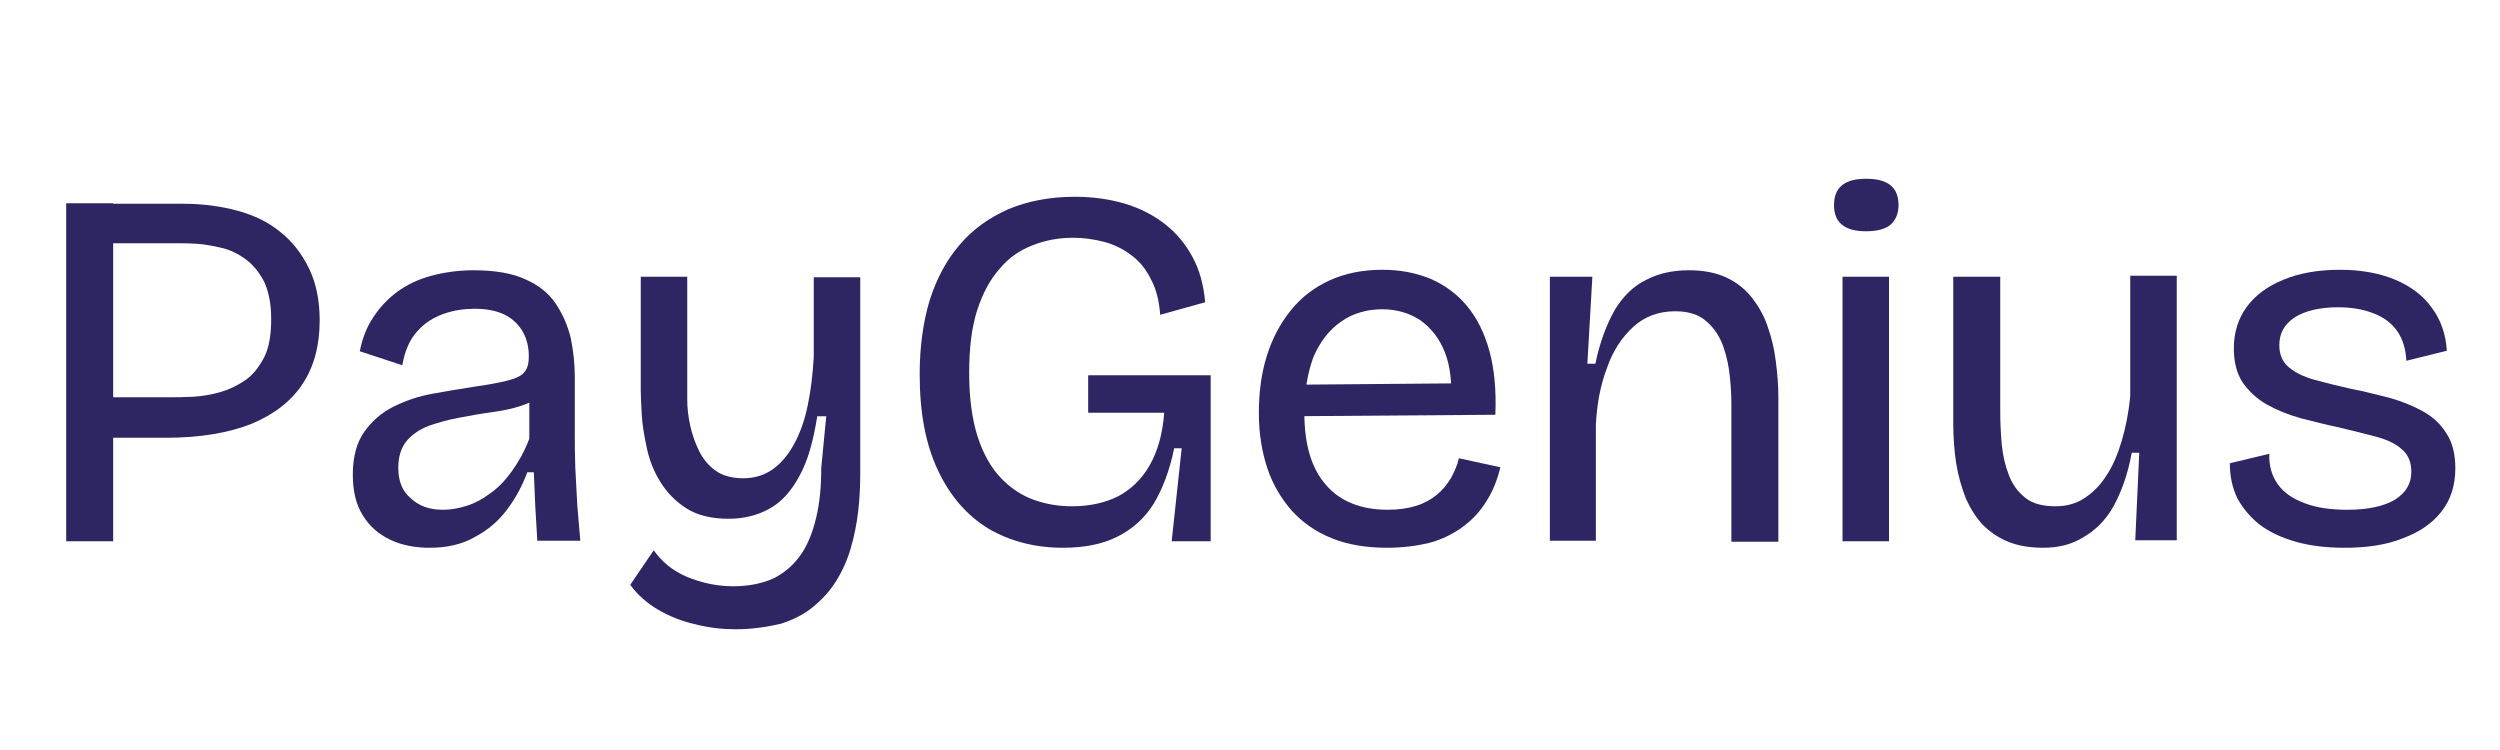 <?xml version="1.0" encoding="utf-8"?>
<!-- Generator: Adobe Illustrator 24.0.0, SVG Export Plug-In . SVG Version: 6.00 Build 0)  -->
<!DOCTYPE svg PUBLIC "-//W3C//DTD SVG 1.1//EN" "http://www.w3.org/Graphics/SVG/1.1/DTD/svg11.dtd">
<svg version="1.1" id="Livello_1" xmlns:x="http://ns.adobe.com/Extensibility/1.0/" xmlns:i="http://ns.adobe.com/AdobeIllustrator/10.0/" xmlns:graph="http://ns.adobe.com/Graphs/1.0/"
	 xmlns="http://www.w3.org/2000/svg" xmlns:xlink="http://www.w3.org/1999/xlink" x="0px" y="0px" viewBox="0 0 500 150"
	 style="enable-background:new 0 0 500 150;" xml:space="preserve">
<style type="text/css">
	.st0{fill:#2E2662;}
</style>
<g id="da99f4057a">
	<g>
		<g transform="translate(3.536, 81.153)">
			<path class="st0" d="M14.7,6.3v-8h15.6c1.4,0,2.9,0,4.7-0.1c1.8-0.1,3.6-0.4,5.4-0.9c1.8-0.5,3.5-1.3,5.1-2.4
				c1.6-1.1,2.8-2.7,3.8-4.6c1-2,1.4-4.5,1.4-7.7c0-3-0.5-5.4-1.4-7.4c-1-1.9-2.2-3.4-3.7-4.5c-1.5-1.1-3.1-1.9-4.9-2.3
				c-1.7-0.4-3.4-0.7-4.9-0.8c-1.5-0.1-2.7-0.1-3.7-0.1H14.7v-7.9h18.4c4,0,7.6,0.5,10.9,1.4c3.3,0.9,6.2,2.3,8.6,4.3
				c2.4,1.9,4.3,4.4,5.7,7.3c1.4,2.9,2.1,6.4,2.1,10.3c0,5-1.1,9.2-3.4,12.7c-2.3,3.5-5.7,6.1-10.2,8c-4.5,1.8-10.3,2.8-17.1,2.8
				H14.7z M9.7,27.1v-67.6h9.4v67.6H9.7z"/>
		</g>
	</g>
	<g>
		<g transform="translate(49.361, 81.153)">
			<path class="st0" d="M36.6,28.4c-2.9,0-5.6-0.5-7.9-1.6c-2.3-1.1-4.2-2.7-5.5-4.9c-1.4-2.2-2-4.9-2-8.2c0-3.5,0.8-6.4,2.3-8.5
				c1.5-2.1,3.4-3.8,5.8-5c2.4-1.2,5-2.1,7.8-2.6c2.8-0.5,5.6-1,8.3-1.4c2.8-0.4,5-0.8,6.6-1.2c1.6-0.4,2.8-0.9,3.4-1.6
				c0.7-0.7,1-1.8,1-3.3c0-1.8-0.4-3.5-1.2-4.9c-0.8-1.4-2-2.6-3.6-3.4c-1.6-0.8-3.6-1.2-6.1-1.2c-2,0-4.1,0.3-6.1,1
				c-2,0.7-3.8,1.8-5.3,3.5c-1.5,1.6-2.5,3.9-3,6.8l-8.5-2.8c0.5-2.6,1.4-4.9,2.7-6.8c1.3-2,2.9-3.7,4.8-5.1
				c1.9-1.4,4.2-2.5,6.8-3.2c2.6-0.7,5.4-1.1,8.5-1.1c4.2,0,7.7,0.6,10.3,1.8c2.7,1.2,4.7,2.8,6.1,4.9c1.4,2.1,2.4,4.4,3,6.9
				c0.5,2.5,0.8,5.1,0.8,7.7V5.4c0,2.2,0,4.5,0.1,7c0.1,2.5,0.3,5,0.4,7.5c0.2,2.5,0.4,4.9,0.6,7.1h-8.6c-0.1-2.3-0.3-4.5-0.4-6.8
				c-0.1-2.3-0.2-4.5-0.3-6.9h-1.3c-1,2.7-2.3,5.1-4,7.4c-1.7,2.3-3.8,4.1-6.4,5.5C43.1,27.7,40.1,28.4,36.6,28.4z M39.3,20.8
				c1.6,0,3.1-0.3,4.7-0.8c1.6-0.5,3.1-1.3,4.7-2.5c1.6-1.1,3-2.6,4.3-4.4c1.3-1.8,2.5-3.9,3.5-6.5v-9.5l2.8,0.4
				c-1.1,1.1-2.6,1.9-4.4,2.5c-1.8,0.6-3.8,1-6,1.3c-2.2,0.3-4.4,0.7-6.5,1.1c-2.2,0.4-4.2,1-6,1.6c-1.8,0.7-3.3,1.7-4.4,3
				c-1.1,1.3-1.7,3.1-1.7,5.4c0,2.7,0.8,4.7,2.5,6.1C34.5,20.1,36.6,20.8,39.3,20.8z"/>
		</g>
	</g>
	<g>
		<g transform="translate(90.35, 81.153)">
			<path class="st0" d="M56.8,44.7c-2.7,0-5.4-0.3-8.1-1c-2.7-0.6-5.2-1.6-7.4-2.9c-2.2-1.3-4.1-2.9-5.6-5l4.7-6.9
				c1.6,2.3,3.8,4.1,6.6,5.3c2.9,1.2,6,1.9,9.3,1.9c3.2,0,5.9-0.6,8.1-1.6c2.2-1.1,4-2.7,5.4-4.7c1.4-2,2.4-4.5,3.1-7.5
				c0.7-2.9,1-6.2,1-9.9l1-10.3h-1.8c-0.8,5-1.9,9-3.6,12c-1.6,3-3.6,5.2-6,6.5c-2.3,1.3-5.1,2-8.1,2c-3.5,0-6.3-0.7-8.5-2.1
				c-2.2-1.4-3.9-3.2-5.2-5.3c-1.3-2.1-2.2-4.4-2.7-6.8c-0.5-2.4-0.9-4.6-1-6.6c-0.1-2.1-0.2-3.7-0.2-4.8v-22.8h9.3v20.3
				c0,1.2,0,2.6,0,4.3c0,1.7,0.2,3.4,0.6,5.2c0.4,1.8,1,3.5,1.8,5.1c0.8,1.6,1.9,2.9,3.3,3.9c1.4,1,3.3,1.5,5.5,1.5s4.2-0.6,5.9-1.8
				c1.7-1.2,3.1-2.9,4.3-5.1c1.2-2.2,2.1-4.8,2.7-7.7c0.6-2.9,1-6.1,1.2-9.6v-16h9.3v38.8c0,2.7-0.1,5.3-0.4,7.9
				c-0.3,2.6-0.8,5.1-1.5,7.5c-0.7,2.4-1.7,4.6-2.9,6.5c-1.2,2-2.8,3.7-4.6,5.2c-1.8,1.5-4,2.6-6.5,3.4
				C63.2,44.2,60.2,44.7,56.8,44.7z"/>
		</g>
	</g>
	<g>
		<g transform="translate(133.335, 81.153)">
			<path class="st0" d="M79.2,28.4c-5.5,0-10.5-1.3-14.8-3.8C60.1,22,56.7,18.1,54.3,13c-2.5-5.2-3.7-11.6-3.7-19.3
				c0-5.5,0.7-10.5,2-14.8c1.4-4.4,3.4-8.1,6-11.1c2.6-3.1,5.9-5.4,9.7-7.1c3.8-1.6,8.3-2.5,13.3-2.5c3.7,0,7.1,0.5,10.1,1.4
				c3,0.9,5.7,2.3,8,4.1c2.3,1.8,4.1,4,5.5,6.6c1.4,2.6,2.2,5.6,2.5,9l-9,2.5c-0.2-2.8-0.8-5.2-1.9-7.2c-1-2-2.3-3.6-4-4.8
				c-1.6-1.2-3.4-2.1-5.4-2.6c-1.9-0.5-4-0.8-6.1-0.8c-2.9,0-5.6,0.5-8.1,1.5c-2.6,1-4.8,2.5-6.6,4.7c-1.9,2.1-3.4,4.9-4.5,8.3
				c-1.1,3.4-1.6,7.6-1.6,12.5c0,5.1,0.6,9.4,1.7,12.8c1.1,3.4,2.7,6.2,4.6,8.2c1.9,2,4.1,3.5,6.6,4.4c2.5,0.9,5,1.3,7.7,1.3
				c3.5,0,6.6-0.7,9.2-2c2.6-1.4,4.7-3.4,6.3-6.2c1.6-2.8,2.6-6.3,2.9-10.5H84.3v-7.5h24.5v33.2H101L103,8.5h-1.5
				c-0.9,4.4-2.3,8.1-4.1,11.1c-1.8,2.9-4.3,5.1-7.3,6.6C87.1,27.7,83.5,28.4,79.2,28.4z"/>
		</g>
	</g>
	<g>
		<g transform="translate(185.07, 81.153)">
			<path class="st0" d="M92.4,28.4c-4.2,0-7.9-0.6-11.1-1.9c-3.2-1.3-5.8-3.1-8-5.5c-2.1-2.4-3.8-5.2-4.9-8.5c-1.1-3.3-1.7-7-1.7-11
				c0-4.2,0.5-8,1.6-11.5c1.1-3.5,2.7-6.5,4.8-9.1c2.1-2.6,4.7-4.6,7.8-6c3.1-1.4,6.6-2.1,10.5-2.1c3.5,0,6.7,0.6,9.6,1.8
				c2.8,1.2,5.3,3,7.3,5.4c2,2.4,3.5,5.4,4.5,9c1,3.6,1.4,7.9,1.2,12.8L72.6,2.1v-6.3l35.6-0.3l-3.1,4.3c0.3-4.2-0.1-7.7-1.2-10.5
				c-1.1-2.8-2.8-4.9-4.9-6.4c-2.1-1.4-4.7-2.2-7.6-2.2c-3.1,0-5.9,0.8-8.3,2.5c-2.3,1.6-4.2,4-5.5,7.1C76.5-6.7,75.8-3,75.8,1.4
				c0,6.3,1.4,11.1,4.3,14.4c2.8,3.3,7,5,12.4,5c2.2,0,4.1-0.3,5.7-0.8c1.6-0.5,3-1.3,4.1-2.2c1.1-0.9,2-2,2.8-3.3
				c0.7-1.3,1.3-2.6,1.6-4l8.3,1.8c-0.6,2.5-1.5,4.8-2.8,6.8c-1.2,2-2.8,3.7-4.7,5.1c-1.9,1.4-4.1,2.5-6.6,3.2
				C98.4,28,95.5,28.4,92.4,28.4z"/>
		</g>
	</g>
	<g>
		<g transform="translate(226.674, 81.153)">
			<path class="st0" d="M83.3,27.1v-52.9h8.5l-1,17.4h1.6c0.9-4.4,2.3-8,3.9-10.8c1.7-2.8,3.8-4.8,6.3-6c2.5-1.3,5.3-1.9,8.5-1.9
				c3,0,5.5,0.5,7.6,1.5c2.1,1,3.8,2.4,5.1,4.1c1.3,1.7,2.4,3.6,3.1,5.8c0.8,2.2,1.3,4.5,1.6,6.9c0.3,2.4,0.5,4.7,0.5,7.1v28.9h-9.4
				V-0.5c0-1.5-0.1-3.3-0.3-5.3c-0.2-2-0.6-4-1.3-6c-0.7-2-1.8-3.7-3.3-5c-1.5-1.4-3.6-2.1-6.3-2.1c-3.3,0-6.1,1-8.4,3.1
				c-2.3,2.1-4.1,4.8-5.3,8.3c-1.3,3.4-2,7.2-2.2,11.3v23.2H83.3z"/>
		</g>
	</g>
	<g>
		<g transform="translate(270.503, 81.153)">
			<path class="st0" d="M98,27.1v-52.9h9.3v52.9H98z M102.7-34.9c-2.1,0-3.7-0.4-4.8-1.3c-1.1-0.9-1.6-2.2-1.6-3.9
				c0-1.8,0.5-3.1,1.6-4c1.1-0.9,2.7-1.3,4.8-1.3c2.2,0,3.8,0.4,4.9,1.3c1.1,0.9,1.6,2.2,1.6,4c0,1.7-0.6,3-1.6,3.9
				C106.5-35.3,104.8-34.9,102.7-34.9z"/>
		</g>
	</g>
	<g>
		<g transform="translate(287.85, 81.153)">
			<path class="st0" d="M120.8,28.4c-2.7,0-5-0.4-7-1.2c-2-0.8-3.7-2-5.1-3.4c-1.4-1.5-2.5-3.3-3.4-5.3c-0.8-2.1-1.5-4.4-1.9-6.9
				c-0.4-2.5-0.6-5.3-0.6-8.2v-29.2h9.4v27c0,2.1,0.1,4.3,0.3,6.5c0.2,2.2,0.7,4.3,1.4,6.1c0.7,1.9,1.8,3.4,3.3,4.6
				c1.5,1.2,3.5,1.7,6.1,1.7c2.1,0,4-0.5,5.7-1.6c1.7-1.1,3.2-2.6,4.4-4.5c1.3-1.9,2.3-4.3,3.1-7c0.8-2.7,1.4-5.7,1.7-9v-24h9.3
				v52.9h-8.3l0.8-17.5h-1.5c-0.8,4.4-2.1,7.9-3.7,10.8c-1.6,2.8-3.7,4.8-6,6.1C126.6,27.7,123.9,28.4,120.8,28.4z"/>
		</g>
	</g>
	<g>
		<g transform="translate(331.065, 81.153)">
			<path class="st0" d="M137.9,28.4c-3.7,0-7-0.4-9.8-1.2c-2.8-0.8-5.2-1.9-7.2-3.4c-1.9-1.5-3.4-3.3-4.5-5.3c-1-2.1-1.5-4.4-1.5-7
				l7.9-1.9c-0.1,2.4,0.5,4.4,1.7,6.1c1.2,1.7,3,2.9,5.4,3.8c2.4,0.9,5.2,1.3,8.5,1.3c4.1,0,7.3-0.7,9.5-2c2.2-1.4,3.3-3.2,3.3-5.6
				c0-1.9-0.6-3.4-1.9-4.5c-1.2-1.1-2.9-1.9-5.1-2.5c-2.2-0.6-4.7-1.2-7.6-1.9c-2.5-0.5-5-1.2-7.5-1.8c-2.5-0.7-4.7-1.6-6.7-2.7
				c-2-1.1-3.6-2.6-4.9-4.4c-1.2-1.8-1.8-4.1-1.8-6.9c0-3.2,0.9-6,2.6-8.3c1.7-2.3,4.1-4.1,7.3-5.4c3.1-1.3,6.9-2,11.3-2
				c4.3,0,8,0.7,11.1,2c3.1,1.3,5.6,3.2,7.3,5.6c1.8,2.4,2.8,5.3,3,8.6l-8.1,2c-0.1-2.3-0.7-4.3-1.8-5.9c-1.1-1.6-2.7-2.8-4.8-3.6
				c-2-0.8-4.4-1.2-7.1-1.2c-3.6,0-6.5,0.7-8.6,2c-2.1,1.4-3.1,3.2-3.1,5.6c0,1.8,0.6,3.3,1.9,4.4c1.3,1.1,3,1.9,5.1,2.5
				c2.2,0.6,4.6,1.2,7.3,1.8c2.7,0.5,5.2,1.2,7.7,1.8c2.5,0.7,4.7,1.6,6.7,2.7c2,1.1,3.6,2.6,4.7,4.4c1.2,1.8,1.8,4.1,1.8,7
				c0,3.4-0.9,6.3-2.8,8.7c-1.8,2.3-4.4,4.1-7.7,5.3C146.3,27.8,142.4,28.4,137.9,28.4z"/>
		</g>
	</g>
</g>
</svg>

